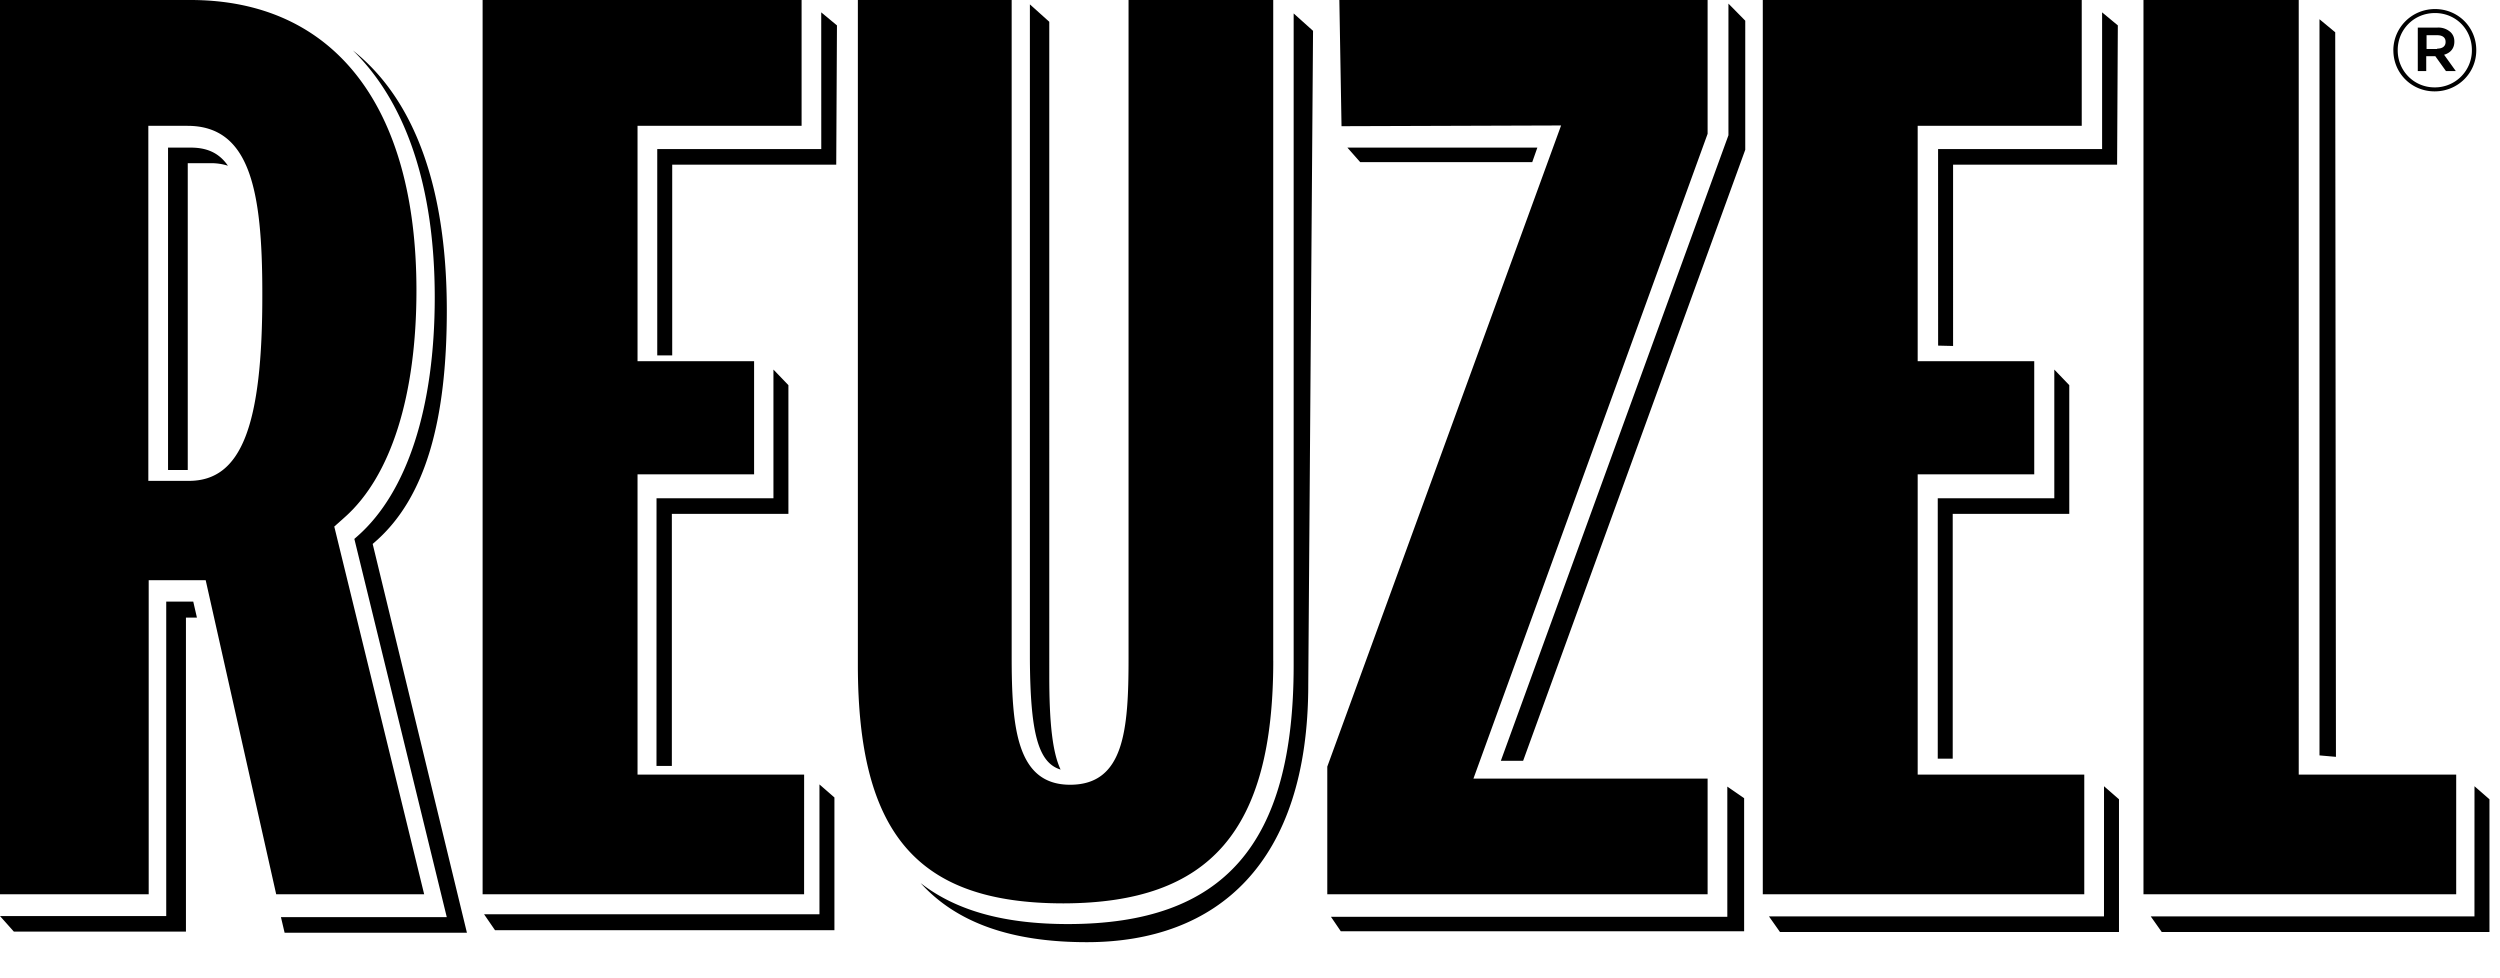 <?xml version="1.0" encoding="UTF-8"?> <svg xmlns="http://www.w3.org/2000/svg" xmlns:v="https://vecta.io/nano" fill="#000" height="27" width="69"><path d="M35.705 18.367c0 4.935-1.926 7.137-6.232 7.137-1.734 0-3.076-.36-4.064-1.131.998 1.101 2.511 1.631 4.588 1.631 3.59 0 6.111-2.172 6.111-7.106L36.24.851l-.535-.48zm-6.433 2.872c-.222-.471-.312-1.281-.312-2.572V.601l-.535-.48v18.046c.01 2.042.222 2.883.847 3.073zm-11.153-.1h.424v-6.956h3.217V10.63l-.413-.43v3.553H18.12zm4.548-17.025H18.14v5.695h.413V4.544h4.527L23.1.701l-.434-.36zm-.05 21.119H13.36l.302.44h9.368V22.01l-.413-.36zm30.865-11.481v7.187h.413v-6.756h3.217V10.63l-.413-.43v3.553zm.01-4.213l.413.01V4.544h4.527l.02-3.843-.434-.36v3.773h-4.527zM64.452.891l-.434-.36v20.318l.454.04zM58.07 25.293h-9.246l.303.43h9.357V22.06l-.413-.36zm10.225 0h-8.934l.303.43h9.045V22.06l-.413-.36zM4.588 16.605v8.678H0l.383.43h4.749v-8.668h.303l-.101-.44zm.675-12.531h-.625v8.898h.544V4.504h.625a1.53 1.53 0 0 1 .484.07c-.262-.38-.615-.5-1.029-.5zm5.113 10.86c1.371-1.211 1.956-3.333 1.956-6.366 0-3.383-.887-5.825-2.592-7.176 1.462 1.431 2.259 3.753 2.259 6.816 0 3.033-.756 5.375-2.128 6.586l-.091.08 2.551 10.439H7.754l.101.43h4.911.121l-2.601-10.73zM47.705 3.733l-6.282 17.266h.615l6.131-16.865V.571L47.705.1zm-.031 21.57h-10.94l.272.4h11.132V22.03l-.464-.32zM42.431 4.074h-5.243l.353.4h4.749zM22.194 21.379h-4.598v-8.287h3.217V9.969h-3.217V3.473h4.528V0H13.32v24.682h8.873z"></path><path d="M35.141 18.237V0h-3.993v18.166c0 1.982-.121 3.493-1.613 3.493s-1.613-1.611-1.613-3.563V0h-4.245v18.347c0 4.674 1.644 6.586 5.677 6.586 4.053-.01 5.788-2.012 5.788-6.696zm11.989 3.252h-6.463L47.13 3.693V0H36.966l.06 3.483 6.06-.02-6.453 17.696v3.523H47.13zm10.396-.11h-4.598v-8.287h3.217V9.969h-3.217V3.473h4.528V0h-8.803v24.682h8.873zm10.265 0h-4.346V0H59.16v24.682h8.631zM9.226 14.533l.292-.26c1.271-1.131 1.976-3.353 1.976-6.256C11.495 2.923 9.216 0 5.253 0H0v24.682h4.104v-8.668h1.573l1.946 8.668h4.084zm-4.013-1.261H4.094V3.473h1.079c1.724 0 2.067 1.772 2.067 4.614.01 3.683-.585 5.185-2.027 5.185zM66.056 1.391c0-.621.504-1.141 1.15-1.141s1.139.51 1.139 1.131v.01c0 .621-.504 1.131-1.149 1.131s-1.139-.51-1.139-1.131zm2.168-.01C68.224.81 67.78.36 67.206.36c-.585 0-1.029.46-1.029 1.021v.01c0 .561.444 1.021 1.019 1.021a1.02 1.02 0 0 0 1.028-1.031zm-1.483-.62h.535a.5.5 0 0 1 .363.13c.06.06.101.14.101.25v.01c0 .19-.111.31-.283.36l.323.45h-.272l-.293-.41h-.009-.242v.41h-.233v-1.2zm.525.581c.151 0 .232-.07.232-.18v-.01c0-.12-.091-.18-.232-.18h-.293v.38h.293z"></path></svg> 